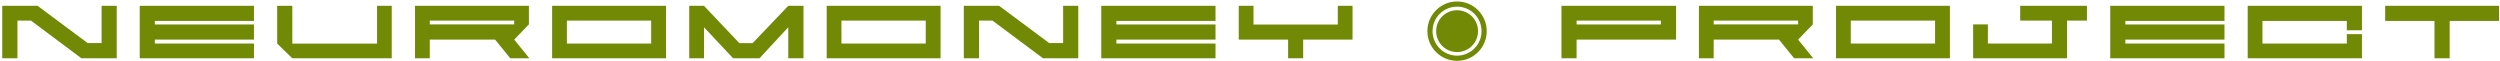 <?xml version="1.0" encoding="UTF-8"?> <svg xmlns="http://www.w3.org/2000/svg" width="901" height="22" viewBox="0 0 901 22" fill="none"><path d="M42.066 15.519V20.028V21H38.151H29.349L11.151 7.419H6.291V21H0.81V7.419V2.937V2.1H13.554L31.59 15.519H36.612V2.1H42.066V15.519ZM91.529 7.554H55.808V8.823H91.529V14.277H55.808V15.681H91.529V21H50.354V2.1H91.529V7.554ZM135.889 2.1H141.181V21H135.889H105.352L99.898 15.708V2.1H105.352V15.708H135.889V2.1ZM185.322 14.277L190.776 21H183.891L178.437 14.277H154.893V21H149.574V14.277V8.796V7.419V2.1H154.191H154.893H185.322H190.614V3.072V7.419V8.796L185.322 14.277ZM185.322 8.796V7.419H154.893V8.796H185.322ZM198.986 21V18.894V15.681V7.419V2.1H240.026V4.206V7.419V15.681V21H198.986ZM204.305 7.419V15.681H234.68V7.419H204.305ZM289.573 2.1V21H284.092V9.822L282.688 11.334L273.724 21H264.22L253.717 9.822V21H248.398V8.688V2.1H253.717L266.461 15.546H271.24L284.092 2.1H289.573ZM297.942 21V18.894V15.681V7.419V2.1H338.982V4.206V7.419V15.681V21H297.942ZM303.261 7.419V15.681H333.636V7.419H303.261ZM388.61 15.519V20.028V21H384.695H375.893L357.695 7.419H352.835V21H347.354V7.419V2.937V2.1H360.098L378.134 15.519H383.156V2.1H388.61V15.519ZM438.073 7.554H402.352V8.823H438.073V14.277H402.352V15.681H438.073V21H396.898V2.1H438.073V7.554ZM482.136 2.1H487.455V8.85V14.277H482.136H469.662V21H464.235V14.277H446.442V14.115V12.738V8.85V2.1H451.761V8.85H464.235H469.662H482.136V2.1ZM525.122 21.918C519.236 21.918 514.43 17.139 514.43 11.226C514.43 5.313 519.236 0.534 525.122 0.534C531.035 0.534 535.814 5.313 535.814 11.226C535.814 17.139 531.035 21.918 525.122 21.918ZM525.122 20.055C530.009 20.055 533.951 16.113 533.951 11.226C533.951 6.339 530.009 2.397 525.122 2.397C520.235 2.397 516.293 6.339 516.293 11.226C516.293 16.113 520.235 20.055 525.122 20.055ZM525.122 18.759C520.937 18.759 517.589 15.411 517.589 11.226C517.589 7.041 520.937 3.693 525.122 3.693C529.307 3.693 532.682 7.041 532.682 11.226C532.682 15.411 529.307 18.759 525.122 18.759ZM604.058 2.1V14.277H603.896H568.202V21H562.748V14.277V8.823V7.419V2.1H567.5H568.202H603.896H604.058ZM568.202 8.823H598.577V7.419H568.202V8.823ZM648.039 14.277L653.493 21H646.608L641.154 14.277H617.61V21H612.291V14.277V8.796V7.419V2.1H616.908H617.61H648.039H653.331V3.072V7.419V8.796L648.039 14.277ZM648.039 8.796V7.419H617.61V8.796H648.039ZM661.704 21V18.894V15.681V7.419V2.1H702.744V4.206V7.419V15.681V21H661.704ZM667.023 7.419V15.681H697.398V7.419H667.023ZM711.116 8.796H716.435V15.681H739.52V7.419H728.072V2.1H752.129V7.419H744.974V19.731V21H711.116V20.001V15.681V8.796ZM801.703 7.554H765.982V8.823H801.703V14.277H765.982V15.681H801.703V21H760.528V2.1H801.703V7.554ZM810.072 21V19.029V15.681V7.554V2.1H814.851H815.391H850.545H851.247V4.044V7.554V10.902H845.793V7.554H815.391V15.681H845.793V12.306H851.247V15.681V21H810.072ZM900.656 2.1V7.554H882.863V21H877.382V7.554H859.616V2.1H882.431H882.863H900.656Z" fill="#718905"></path></svg> 